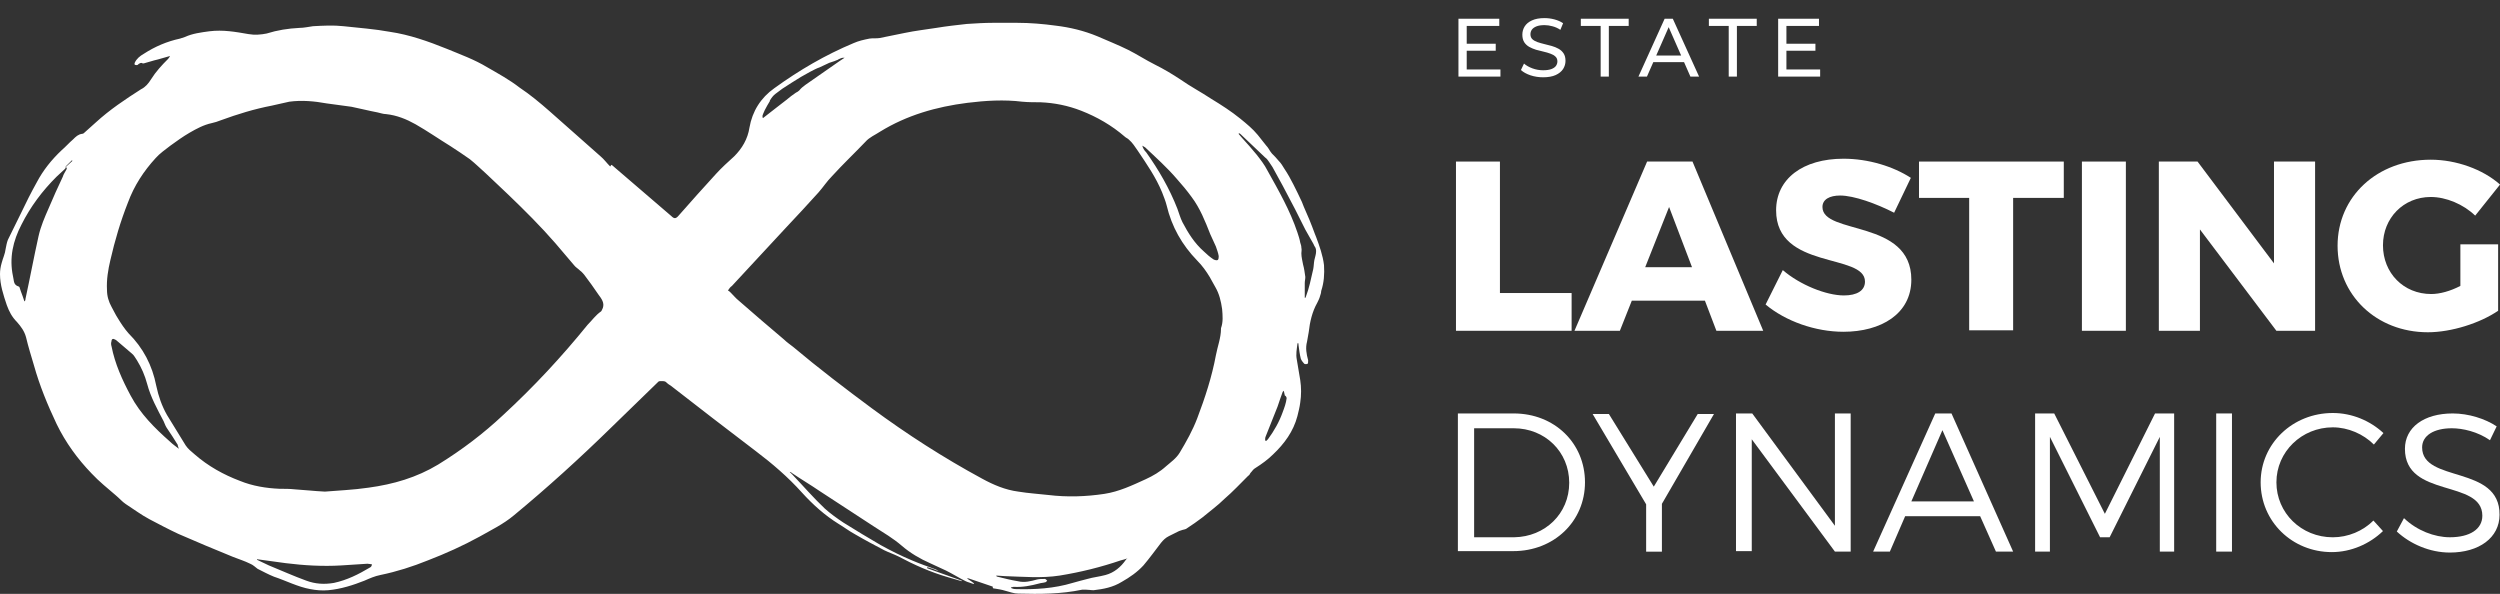 <?xml version="1.0" encoding="UTF-8"?> <svg xmlns="http://www.w3.org/2000/svg" width="261" height="62" viewBox="0 0 261 62" fill="none"><rect x="0" y="0" width="261" height="62" fill="#333333" stroke="none"/><path d="M165.473 50.351C165.473 54.443 162.23 57.537 157.99 57.537H152.203V43.164H158.04C162.28 43.164 165.473 46.258 165.473 50.351ZM163.826 50.401C163.826 47.157 161.282 44.711 158.04 44.711H153.899V56.09H158.09C161.282 56.04 163.826 53.645 163.826 50.401Z" fill="white"></path><path d="M173.503 52.601V57.592H171.857V52.651L166.27 43.219H167.966L172.655 50.805L177.244 43.219H178.94L173.503 52.601Z" fill="white"></path><path d="M182.934 43.164L191.565 54.892V43.164H193.211V57.587H191.565L182.884 45.859V57.537H181.238V43.164H182.934Z" fill="white"></path><path d="M206.729 53.894H198.897L197.301 57.587H195.555L202.04 43.164H203.736L210.171 57.587H208.375L206.729 53.894ZM206.08 52.347L202.788 44.911L199.545 52.347H206.08Z" fill="white"></path><path d="M214.46 43.164L219.748 53.645L224.986 43.164H226.981V57.587H225.485V45.609L220.247 56.09H219.249L214.011 45.609V57.587H212.465V43.164H214.46Z" fill="white"></path><path d="M233.017 43.164V57.587H231.371V43.164H233.017Z" fill="white"></path><path d="M243.544 44.614C240.302 44.614 237.658 47.16 237.658 50.354C237.658 53.548 240.252 56.093 243.544 56.093C245.141 56.093 246.687 55.444 247.785 54.346L248.782 55.444C247.386 56.792 245.44 57.64 243.445 57.64C239.304 57.64 236.012 54.446 236.012 50.354C236.012 46.311 239.354 43.117 243.544 43.117C245.54 43.117 247.435 43.916 248.832 45.213L247.834 46.411C246.737 45.313 245.141 44.614 243.544 44.614Z" fill="white"></path><path d="M255.963 44.711C254.118 44.711 252.87 45.46 252.87 46.708C252.87 50.45 261.002 48.504 260.952 53.744C260.952 56.14 258.807 57.687 255.764 57.687C253.669 57.687 251.623 56.789 250.227 55.491L250.975 54.094C252.322 55.391 254.167 56.09 255.764 56.09C257.859 56.09 259.156 55.242 259.156 53.844C259.156 50.001 251.075 52.047 251.075 46.857C251.075 44.611 253.07 43.164 256.063 43.164C257.709 43.164 259.455 43.713 260.653 44.512L259.954 45.959C258.657 45.06 257.111 44.711 255.963 44.711Z" fill="white"></path><path d="M156.593 16.867V30.592H164.076V34.534H152.004V16.867H156.593Z" fill="white"></path><path d="M177.994 31.39H170.361L169.114 34.534H164.375L171.958 16.867H176.697L184.08 34.534H179.191L177.994 31.39ZM176.647 27.897L174.252 21.608L171.758 27.897H176.647Z" fill="white"></path><path d="M192.11 20.413C191.013 20.413 190.264 20.812 190.264 21.611C190.264 24.555 199.543 22.859 199.543 29.197C199.543 32.79 196.35 34.637 192.459 34.637C189.516 34.637 186.423 33.539 184.328 31.792L186.124 28.199C187.92 29.746 190.664 30.844 192.509 30.844C193.856 30.844 194.704 30.345 194.704 29.396C194.704 26.402 185.426 28.199 185.426 21.96C185.426 18.666 188.219 16.57 192.459 16.57C195.053 16.57 197.647 17.369 199.493 18.567L197.747 22.21C195.901 21.262 193.557 20.413 192.11 20.413Z" fill="white"></path><path d="M215.459 16.867V20.66H210.171V34.484H205.582V20.66H200.344V16.867H215.459Z" fill="white"></path><path d="M221.941 16.867V34.534H217.352V16.867H221.941Z" fill="white"></path><path d="M229.424 16.867L237.405 27.497V16.867H241.695V34.534H237.655L229.673 23.954V34.534H225.383V16.867H229.424Z" fill="white"></path><path d="M256.814 25.505H260.804V32.443C258.909 33.74 255.916 34.688 253.471 34.688C248.084 34.688 244.043 30.796 244.043 25.655C244.043 20.515 248.183 16.672 253.771 16.672C256.414 16.672 259.208 17.67 261.004 19.267L258.41 22.511C257.163 21.313 255.367 20.565 253.771 20.565C250.927 20.565 248.782 22.761 248.782 25.605C248.782 28.5 250.927 30.696 253.82 30.696C254.718 30.696 255.816 30.396 256.863 29.847V25.505H256.814Z" fill="white"></path><path d="M138.226 27.677C138.108 26.677 137.753 25.677 137.399 24.736C137.34 24.618 137.34 24.559 137.281 24.442C137.103 23.912 136.867 23.383 136.69 22.912C136.453 22.324 136.158 21.736 135.921 21.089C135.626 20.442 135.33 19.854 135.035 19.265C134.739 18.677 134.444 18.148 134.089 17.618C133.912 17.324 133.735 17.03 133.498 16.795C133.262 16.501 133.026 16.265 132.789 16.03C132.73 15.971 132.671 15.854 132.612 15.795C132.494 15.618 132.376 15.383 132.198 15.206C131.903 14.854 131.607 14.442 131.312 14.089C130.78 13.442 130.13 12.912 129.48 12.383C128.534 11.618 127.53 10.971 126.466 10.324C125.402 9.618 124.279 9.03 123.275 8.324C122.388 7.736 121.502 7.206 120.556 6.736C119.611 6.265 118.724 5.677 117.779 5.206C116.715 4.677 115.651 4.265 114.588 3.795C113.169 3.206 111.692 2.853 110.214 2.677C108.914 2.5 107.555 2.383 106.196 2.383C105.369 2.383 104.482 2.383 103.655 2.383C102.768 2.383 101.823 2.442 100.936 2.5C99.873 2.618 98.809 2.736 97.745 2.912C96.622 3.089 95.559 3.206 94.436 3.442C93.549 3.618 92.722 3.795 91.835 3.971C91.481 4.03 91.126 3.971 90.772 4.03C90.181 4.148 89.649 4.265 89.117 4.5C86.162 5.736 83.444 7.324 80.844 9.206C79.425 10.206 78.539 11.618 78.243 13.324C78.066 14.501 77.475 15.501 76.648 16.324C75.998 16.912 75.348 17.501 74.757 18.148C73.457 19.559 72.156 21.03 70.856 22.501C70.561 22.854 70.384 22.854 70.088 22.559C68.079 20.854 66.07 19.089 64.06 17.383C64.001 17.324 63.942 17.265 63.824 17.206C63.765 17.265 63.765 17.324 63.706 17.383C63.351 17.03 63.056 16.618 62.701 16.324C60.928 14.736 59.155 13.206 57.382 11.618C56.378 10.736 55.314 9.853 54.25 9.148C53.187 8.324 52.005 7.677 50.882 7.03C49.523 6.206 48.045 5.677 46.627 5.089C44.736 4.324 42.727 3.618 40.717 3.324C39.122 3.03 37.467 2.912 35.871 2.736C34.808 2.618 33.744 2.677 32.68 2.736C32.207 2.795 31.735 2.912 31.262 2.912C30.08 2.971 28.957 3.148 27.834 3.5C27.243 3.618 26.593 3.677 25.943 3.559C24.584 3.324 23.284 3.089 21.866 3.265C20.979 3.383 20.093 3.5 19.325 3.853C19.147 3.912 18.97 3.971 18.793 4.03C17.433 4.324 16.192 4.853 15.01 5.618C14.597 5.853 14.242 6.148 14.065 6.559C14.065 6.618 14.006 6.736 14.065 6.736C14.124 6.795 14.183 6.795 14.301 6.795C14.36 6.795 14.419 6.736 14.479 6.677C14.597 6.618 14.715 6.5 14.892 6.618C14.892 6.618 14.951 6.618 15.01 6.618C15.483 6.5 15.956 6.324 16.488 6.206C16.901 6.089 17.315 5.971 17.729 5.853V5.912C17.67 5.971 17.611 6.089 17.552 6.148C16.901 6.795 16.252 7.5 15.779 8.265C15.483 8.736 15.188 9.089 14.715 9.324C13.06 10.383 11.465 11.442 9.987 12.795C9.574 13.148 9.219 13.501 8.805 13.854C8.746 13.912 8.687 13.971 8.569 13.971C8.155 14.03 7.919 14.265 7.623 14.559C7.21 14.912 6.855 15.324 6.441 15.677C5.378 16.677 4.491 17.795 3.841 19.03C3.25 20.089 2.718 21.148 2.187 22.265C1.714 23.206 1.3 24.089 0.827 25.03C0.709 25.324 0.65 25.677 0.591 25.971C0.532 26.501 0.295 26.971 0.177 27.442C0.059 27.854 0 28.206 0 28.618C0 29.736 0.355 30.795 0.709 31.854C0.946 32.501 1.241 33.089 1.773 33.618C2.187 34.089 2.541 34.559 2.718 35.207C2.955 36.207 3.25 37.148 3.546 38.148C4.137 40.265 4.964 42.266 5.91 44.266C6.855 46.207 8.096 47.913 9.574 49.442C10.342 50.266 11.228 50.971 12.115 51.736C12.469 52.03 12.765 52.383 13.119 52.618C13.947 53.148 14.715 53.736 15.601 54.207C16.606 54.736 17.611 55.266 18.615 55.736C20.506 56.56 22.457 57.383 24.348 58.148C24.939 58.383 25.53 58.56 26.12 58.854C26.416 58.971 26.652 59.207 26.889 59.383C27.48 59.677 28.012 59.971 28.603 60.207C29.844 60.618 31.085 61.266 32.385 61.501C32.976 61.618 33.626 61.677 34.276 61.618C35.576 61.501 36.876 61.089 38.058 60.618C38.59 60.383 39.122 60.148 39.713 60.03C41.426 59.677 43.081 59.148 44.677 58.501C46.509 57.795 48.341 56.971 50.054 56.03C51.295 55.324 52.536 54.736 53.659 53.795C57.146 50.913 60.514 47.854 63.765 44.677C65.419 43.089 67.074 41.442 68.729 39.854C68.729 39.854 68.788 39.795 68.847 39.795C69.143 39.795 69.438 39.736 69.615 39.971C69.734 40.089 69.852 40.148 70.029 40.265C72.984 42.56 75.939 44.854 78.894 47.089C80.607 48.383 82.262 49.795 83.739 51.442C84.862 52.677 86.103 53.795 87.522 54.677C88.112 55.03 88.644 55.442 89.294 55.795C90.299 56.383 91.304 56.913 92.308 57.442C92.781 57.677 93.313 57.854 93.786 58.089C95.44 58.971 97.154 59.736 98.986 60.266C99.459 60.383 99.932 60.56 100.404 60.677V60.618C99.223 60.207 97.981 59.736 96.8 59.324C96.8 59.324 96.8 59.266 96.8 59.207C97.213 59.324 97.568 59.442 97.981 59.618C97.922 59.56 97.804 59.501 97.686 59.442C96.859 59.148 96.031 58.854 95.204 58.501C94.081 58.03 93.017 57.501 91.954 56.913C90.654 56.148 89.353 55.383 88.053 54.56C87.344 54.089 86.694 53.618 86.103 53.089C84.921 51.971 83.858 50.736 82.735 49.56C82.617 49.442 82.557 49.383 82.439 49.266C82.557 49.266 82.617 49.324 82.676 49.383C83.621 50.03 84.626 50.618 85.571 51.266C87.462 52.501 89.353 53.736 91.245 54.971C92.249 55.618 93.254 56.207 94.14 56.971C95.027 57.736 96.031 58.324 97.095 58.795C97.627 59.03 98.218 59.324 98.75 59.56C99.459 59.913 100.109 60.324 100.818 60.677C101.055 60.795 101.35 60.854 101.646 60.971C101.646 60.971 101.646 60.913 101.705 60.913C101.468 60.736 101.232 60.56 100.936 60.383C101.055 60.383 101.055 60.383 101.114 60.383C101.941 60.677 102.709 60.913 103.537 61.207C103.596 61.207 103.655 61.266 103.655 61.266C103.596 61.442 103.773 61.442 103.832 61.442C104.187 61.501 104.6 61.56 104.955 61.677C105.428 61.795 105.841 61.971 106.314 61.971C108.56 62.03 110.746 62.03 112.992 61.56C113.11 61.56 113.228 61.56 113.347 61.56C113.642 61.56 113.878 61.618 114.174 61.618C115.179 61.501 116.183 61.324 117.129 60.736C117.956 60.266 118.724 59.736 119.374 59.03C120.024 58.266 120.615 57.442 121.206 56.677C121.443 56.383 121.679 56.148 122.034 55.971C122.388 55.795 122.743 55.618 123.097 55.442C123.216 55.383 123.334 55.383 123.452 55.324C123.629 55.266 123.807 55.266 123.925 55.148C124.457 54.795 124.989 54.442 125.52 54.03C126.289 53.383 127.116 52.795 127.825 52.089C128.712 51.324 129.48 50.501 130.307 49.677C130.425 49.618 130.484 49.501 130.544 49.383C130.721 49.207 130.839 48.971 131.075 48.854C131.725 48.442 132.376 47.971 132.907 47.442C134.089 46.324 135.035 45.03 135.449 43.442C135.567 42.971 135.685 42.501 135.744 42.03C135.862 41.265 135.862 40.442 135.744 39.677C135.626 38.971 135.508 38.265 135.389 37.559C135.271 36.971 135.389 36.442 135.449 35.913C135.449 35.854 135.508 35.795 135.508 35.795C135.567 35.854 135.567 35.971 135.567 36.03C135.626 36.501 135.685 36.971 135.803 37.442C135.862 37.618 136.04 37.854 136.158 37.971C136.217 38.03 136.453 38.03 136.512 37.971C136.571 37.971 136.571 37.736 136.571 37.618C136.394 36.971 136.276 36.324 136.453 35.677C136.512 35.324 136.571 35.03 136.63 34.677C136.749 33.618 136.985 32.559 137.517 31.618C137.635 31.383 137.753 31.148 137.812 30.912C137.871 30.736 137.931 30.559 137.931 30.383C138.226 29.501 138.285 28.618 138.226 27.677ZM6.914 17.736C6.796 17.971 6.619 18.206 6.56 18.442C6.028 19.559 5.555 20.618 5.082 21.736C4.669 22.677 4.255 23.618 4.019 24.677C3.546 26.795 3.132 29.03 2.659 31.207C2.659 31.265 2.659 31.324 2.6 31.442H2.541C2.423 31.089 2.305 30.736 2.187 30.442C2.127 30.324 2.127 30.206 2.068 30.089C2.068 30.03 2.009 29.912 1.95 29.912C1.359 29.736 1.477 29.265 1.359 28.854C0.946 26.912 1.359 25.148 2.246 23.442C3.191 21.559 4.432 19.912 5.91 18.442C6.146 18.206 6.441 17.971 6.737 17.677C6.796 17.618 6.855 17.559 6.855 17.501C6.855 17.442 6.855 17.442 6.855 17.383C7.092 17.148 7.269 16.971 7.505 16.736L7.564 16.795C7.328 17.03 7.092 17.206 6.855 17.442C7.032 17.501 6.973 17.618 6.914 17.736ZM18.674 46.854C18.379 46.618 18.024 46.383 17.729 46.089C16.133 44.677 14.656 43.207 13.651 41.324C12.765 39.677 11.996 37.971 11.642 36.148C11.583 35.971 11.583 35.795 11.642 35.618C11.642 35.383 11.819 35.324 11.996 35.442C12.056 35.442 12.056 35.501 12.115 35.501C12.647 35.971 13.238 36.442 13.769 36.913C14.006 37.089 14.124 37.383 14.301 37.618C14.774 38.383 15.129 39.207 15.365 40.089C15.72 41.442 16.429 42.736 17.079 43.971C17.197 44.266 17.315 44.56 17.492 44.795C17.847 45.324 18.202 45.854 18.556 46.442C18.556 46.56 18.615 46.677 18.674 46.854C18.674 46.795 18.674 46.795 18.674 46.854ZM38.59 59.266C37.408 59.971 36.226 60.56 34.867 60.854C33.862 61.03 32.917 60.971 31.971 60.618C30.671 60.148 29.371 59.56 28.071 59.03C27.657 58.854 27.243 58.618 26.83 58.442V58.383C27.834 58.501 28.839 58.677 29.844 58.795C31.735 59.03 33.685 59.148 35.635 59.03C36.522 58.971 37.467 58.913 38.353 58.854C38.531 58.854 38.708 58.913 38.826 58.913C38.826 59.03 38.767 59.207 38.59 59.266ZM62.938 32.148C62.878 32.265 62.819 32.442 62.76 32.501C62.169 32.912 61.815 33.442 61.342 33.913C58.623 37.265 55.728 40.383 52.536 43.324C50.468 45.266 48.222 46.971 45.74 48.501C43.495 49.854 41.072 50.56 38.472 50.913C36.876 51.148 35.28 51.207 33.921 51.324C32.739 51.266 31.794 51.148 30.789 51.089C30.257 51.03 29.725 51.03 29.194 51.03C27.775 50.971 26.357 50.736 25.057 50.207C23.343 49.56 21.747 48.677 20.329 47.442C19.974 47.148 19.62 46.854 19.384 46.501C18.733 45.442 18.083 44.383 17.433 43.324C16.901 42.383 16.547 41.383 16.311 40.265C15.897 38.148 14.951 36.324 13.415 34.795C13.001 34.324 12.647 33.795 12.292 33.207C12.056 32.854 11.878 32.442 11.642 32.03C11.347 31.501 11.169 30.912 11.169 30.265C11.11 29.206 11.287 28.148 11.524 27.148C11.996 25.089 12.588 23.089 13.356 21.148C14.006 19.383 15.01 17.854 16.252 16.501C16.665 16.03 17.256 15.618 17.788 15.206C18.438 14.736 19.088 14.265 19.797 13.854C20.506 13.442 21.275 13.03 22.102 12.854C22.398 12.795 22.752 12.677 23.047 12.559C24.82 11.912 26.534 11.383 28.366 11.03C28.957 10.912 29.607 10.736 30.198 10.618C31.498 10.442 32.798 10.559 34.099 10.795C34.985 10.912 35.812 11.03 36.699 11.148C37.585 11.324 38.472 11.559 39.417 11.736C39.713 11.795 40.008 11.912 40.304 11.912C41.426 12.03 42.431 12.442 43.377 12.971C44.618 13.677 45.8 14.501 47.041 15.265C47.75 15.736 48.4 16.148 49.05 16.618C49.641 17.089 50.173 17.618 50.705 18.089C51.473 18.795 52.241 19.559 53.068 20.324C54.782 21.971 56.437 23.618 57.973 25.383C58.623 26.148 59.273 26.912 59.924 27.677C60.101 27.912 60.337 28.03 60.574 28.265C60.751 28.383 60.869 28.559 60.987 28.677C61.519 29.383 61.992 30.03 62.465 30.736C62.819 31.207 63.115 31.618 62.938 32.148ZM119.256 15.206C119.374 15.265 119.433 15.324 119.552 15.383C120.674 16.442 121.856 17.501 122.861 18.677C123.393 19.265 123.925 19.912 124.398 20.559C125.284 21.736 125.816 23.089 126.348 24.442C126.525 24.854 126.761 25.324 126.939 25.736C127.057 26.089 127.175 26.383 127.234 26.736C127.234 26.854 127.234 27.089 127.116 27.148C127.057 27.206 126.82 27.148 126.702 27.089C126.348 26.854 125.993 26.559 125.698 26.265C124.693 25.383 124.043 24.324 123.452 23.206C123.216 22.736 123.097 22.265 122.92 21.795C122.093 19.677 120.97 17.736 119.67 15.912C119.433 15.677 119.315 15.442 119.256 15.206C119.197 15.206 119.197 15.265 119.256 15.206ZM79.839 11.501C80.016 11.148 80.194 10.854 80.371 10.559C80.371 10.559 80.371 10.559 80.371 10.501C80.548 10.206 80.725 9.971 80.962 9.795C81.198 9.618 81.435 9.442 81.671 9.265C82.026 9.03 82.321 8.853 82.676 8.618C82.971 8.442 83.326 8.206 83.621 8.03C83.917 7.853 84.271 7.677 84.567 7.5C84.921 7.324 85.217 7.148 85.571 7.03C85.926 6.853 86.221 6.736 86.576 6.559C86.753 6.5 86.93 6.442 87.108 6.383C87.226 6.324 87.285 6.324 87.403 6.265C87.462 6.265 87.581 6.148 87.64 6.148C87.758 6.089 87.876 6.03 88.053 6.03H88.172C87.994 6.148 87.817 6.265 87.64 6.383C86.458 7.206 85.276 8.03 84.094 8.853C83.858 9.03 83.621 9.206 83.444 9.442C83.326 9.559 83.207 9.618 83.089 9.677C82.735 9.912 82.439 10.148 82.085 10.442C81.73 10.736 81.376 10.971 81.021 11.265C80.548 11.618 80.135 11.971 79.662 12.324C79.603 12.324 79.603 12.148 79.603 12.089C79.662 11.854 79.78 11.677 79.839 11.501ZM117.542 58.442C117.011 59.207 116.301 59.795 115.415 60.03C114.765 60.207 114.115 60.266 113.524 60.442C112.992 60.56 112.46 60.736 111.987 60.854C110.037 61.442 108.028 61.56 106.019 61.501C105.841 61.501 105.664 61.442 105.546 61.383V61.324C105.664 61.324 105.723 61.266 105.841 61.266C106.728 61.324 107.614 61.148 108.501 60.913C108.678 60.854 108.914 60.854 109.092 60.795C109.21 60.795 109.269 60.677 109.328 60.618C109.269 60.56 109.151 60.442 109.092 60.442C108.796 60.442 108.501 60.442 108.264 60.501C107.614 60.677 106.964 60.854 106.255 60.677C105.546 60.56 104.837 60.383 104.128 60.207C104.068 60.207 104.009 60.148 104.009 60.089C104.305 60.089 104.6 60.148 104.896 60.148C106.787 60.207 108.737 60.383 110.628 60.089C112.815 59.736 114.942 59.207 117.011 58.501C117.247 58.442 117.483 58.383 117.779 58.266C117.601 58.324 117.601 58.383 117.542 58.442ZM127.471 34.265V34.324C127.471 35.265 127.116 36.148 126.939 37.089C126.525 39.324 125.816 41.501 124.989 43.677C124.516 44.913 123.866 46.089 123.157 47.266C122.802 47.854 122.211 48.266 121.738 48.677C121.088 49.266 120.379 49.677 119.611 50.03C118.192 50.677 116.833 51.324 115.297 51.56C113.347 51.854 111.396 51.913 109.446 51.677C108.442 51.56 107.378 51.501 106.314 51.324C104.955 51.148 103.714 50.618 102.532 49.971C98.513 47.795 94.672 45.324 91.008 42.618C88.231 40.56 85.453 38.442 82.794 36.207C82.498 35.971 82.144 35.736 81.848 35.442C80.253 34.089 78.657 32.736 77.121 31.383C76.825 31.148 76.589 30.854 76.293 30.559C76.175 30.442 76.116 30.383 75.998 30.324C76.116 30.148 76.234 29.971 76.411 29.854C78.302 27.795 80.194 25.795 82.085 23.736C83.207 22.559 84.33 21.324 85.453 20.089C85.926 19.559 86.34 18.912 86.871 18.383C87.994 17.148 89.235 15.971 90.358 14.795C90.772 14.324 91.363 14.089 91.895 13.736C94.672 12.03 97.745 11.148 100.995 10.736C102.887 10.501 104.837 10.383 106.728 10.618C107.378 10.677 108.028 10.677 108.619 10.677C110.096 10.736 111.515 11.03 112.874 11.559C114.528 12.206 116.065 13.089 117.424 14.265C117.542 14.383 117.72 14.442 117.838 14.559C118.252 14.912 118.488 15.324 118.783 15.736C119.729 17.148 120.674 18.501 121.325 20.089C121.502 20.559 121.679 20.971 121.797 21.442C122.329 23.677 123.393 25.559 124.989 27.206C125.52 27.736 125.934 28.324 126.289 28.912C126.466 29.265 126.702 29.618 126.88 29.971C127.293 30.677 127.471 31.442 127.589 32.265C127.648 32.971 127.707 33.618 127.471 34.265ZM133.912 43.03C133.557 44.03 133.026 44.971 132.376 45.854C132.316 45.913 132.257 45.971 132.198 46.03C132.139 46.03 132.139 46.03 132.08 45.971C132.08 45.854 132.08 45.677 132.139 45.56C132.553 44.501 132.967 43.501 133.38 42.442C133.557 41.913 133.735 41.383 133.912 40.913C133.912 40.913 133.971 40.854 134.03 40.795C134.089 41.03 134.089 41.148 134.148 41.324H134.208C134.267 41.383 134.326 41.501 134.326 41.56C134.267 42.089 134.089 42.56 133.912 43.03ZM137.399 26.265C137.399 26.559 137.281 26.854 137.221 27.148C137.162 27.442 137.162 27.795 137.103 28.089C136.985 28.618 136.867 29.089 136.749 29.618C136.63 30.089 136.512 30.501 136.335 30.971C136.335 31.03 136.276 31.089 136.276 31.089H136.217V30.206C136.217 29.971 136.217 29.795 136.217 29.559C136.217 29.324 136.276 29.148 136.276 28.912C136.217 28.501 136.158 28.03 136.04 27.618C135.98 27.265 135.862 26.854 135.862 26.442C135.862 26.265 135.921 26.089 135.862 25.854C135.862 25.677 135.803 25.501 135.744 25.324C135.685 24.971 135.567 24.618 135.449 24.265C134.68 21.971 133.498 19.912 132.316 17.795C132.021 17.206 131.607 16.677 131.194 16.148C130.721 15.559 130.189 14.971 129.657 14.383C129.539 14.265 129.421 14.089 129.303 13.971L129.362 13.912C129.421 13.912 129.421 13.971 129.48 13.971C130.366 14.795 131.194 15.618 132.08 16.442C132.257 16.559 132.376 16.736 132.494 16.912C132.612 17.089 132.73 17.265 132.848 17.442C132.967 17.677 133.085 17.854 133.203 18.089C133.439 18.501 133.676 18.971 133.912 19.383C134.326 20.206 134.798 21.03 135.212 21.854C135.567 22.559 135.921 23.265 136.276 23.971C136.453 24.265 136.63 24.618 136.808 24.912C136.926 25.148 137.103 25.383 137.221 25.677C137.399 25.912 137.399 26.089 137.399 26.265Z" fill="white"></path><path d="M153.047 4.565H156.154V5.299H153.047V4.565ZM153.125 7.249H156.646V8H152.262V1.958H156.525V2.709H153.125V7.249ZM161.099 8.069C160.639 8.069 160.199 8 159.779 7.862C159.358 7.718 159.028 7.534 158.786 7.31L159.105 6.636C159.335 6.838 159.629 7.005 159.986 7.137C160.342 7.269 160.714 7.335 161.099 7.335C161.45 7.335 161.735 7.295 161.953 7.215C162.172 7.134 162.333 7.025 162.437 6.887C162.54 6.743 162.592 6.582 162.592 6.403C162.592 6.196 162.523 6.029 162.385 5.903C162.253 5.776 162.077 5.675 161.859 5.601C161.646 5.52 161.41 5.451 161.151 5.393C160.892 5.336 160.63 5.27 160.365 5.195C160.106 5.114 159.868 5.014 159.649 4.893C159.436 4.772 159.264 4.611 159.131 4.41C158.999 4.202 158.933 3.938 158.933 3.616C158.933 3.305 159.013 3.02 159.174 2.761C159.341 2.496 159.594 2.286 159.934 2.131C160.279 1.97 160.716 1.889 161.246 1.889C161.597 1.889 161.945 1.935 162.29 2.027C162.635 2.12 162.935 2.252 163.188 2.424L162.903 3.115C162.644 2.942 162.371 2.819 162.083 2.744C161.795 2.663 161.516 2.623 161.246 2.623C160.906 2.623 160.627 2.666 160.409 2.752C160.19 2.839 160.029 2.954 159.925 3.098C159.827 3.242 159.779 3.403 159.779 3.581C159.779 3.794 159.845 3.964 159.977 4.09C160.115 4.217 160.291 4.317 160.503 4.392C160.722 4.467 160.961 4.536 161.22 4.599C161.479 4.657 161.738 4.723 161.997 4.798C162.261 4.873 162.5 4.971 162.713 5.091C162.932 5.212 163.107 5.373 163.239 5.575C163.372 5.776 163.438 6.035 163.438 6.352C163.438 6.656 163.355 6.941 163.188 7.206C163.021 7.465 162.762 7.675 162.411 7.836C162.066 7.991 161.628 8.069 161.099 8.069ZM167.109 8V2.709H165.038V1.958H170.035V2.709H167.963V8H167.109ZM171.051 8L173.787 1.958H174.642L177.386 8H176.48L174.037 2.442H174.383L171.94 8H171.051ZM172.216 6.49L172.449 5.799H175.85L176.1 6.49H172.216ZM180.478 8V2.709H178.407V1.958H183.404V2.709H181.333V8H180.478ZM186.424 4.565H189.531V5.299H186.424V4.565ZM186.502 7.249H190.023V8H185.639V1.958H189.902V2.709H186.502V7.249Z" fill="white"></path></svg> 